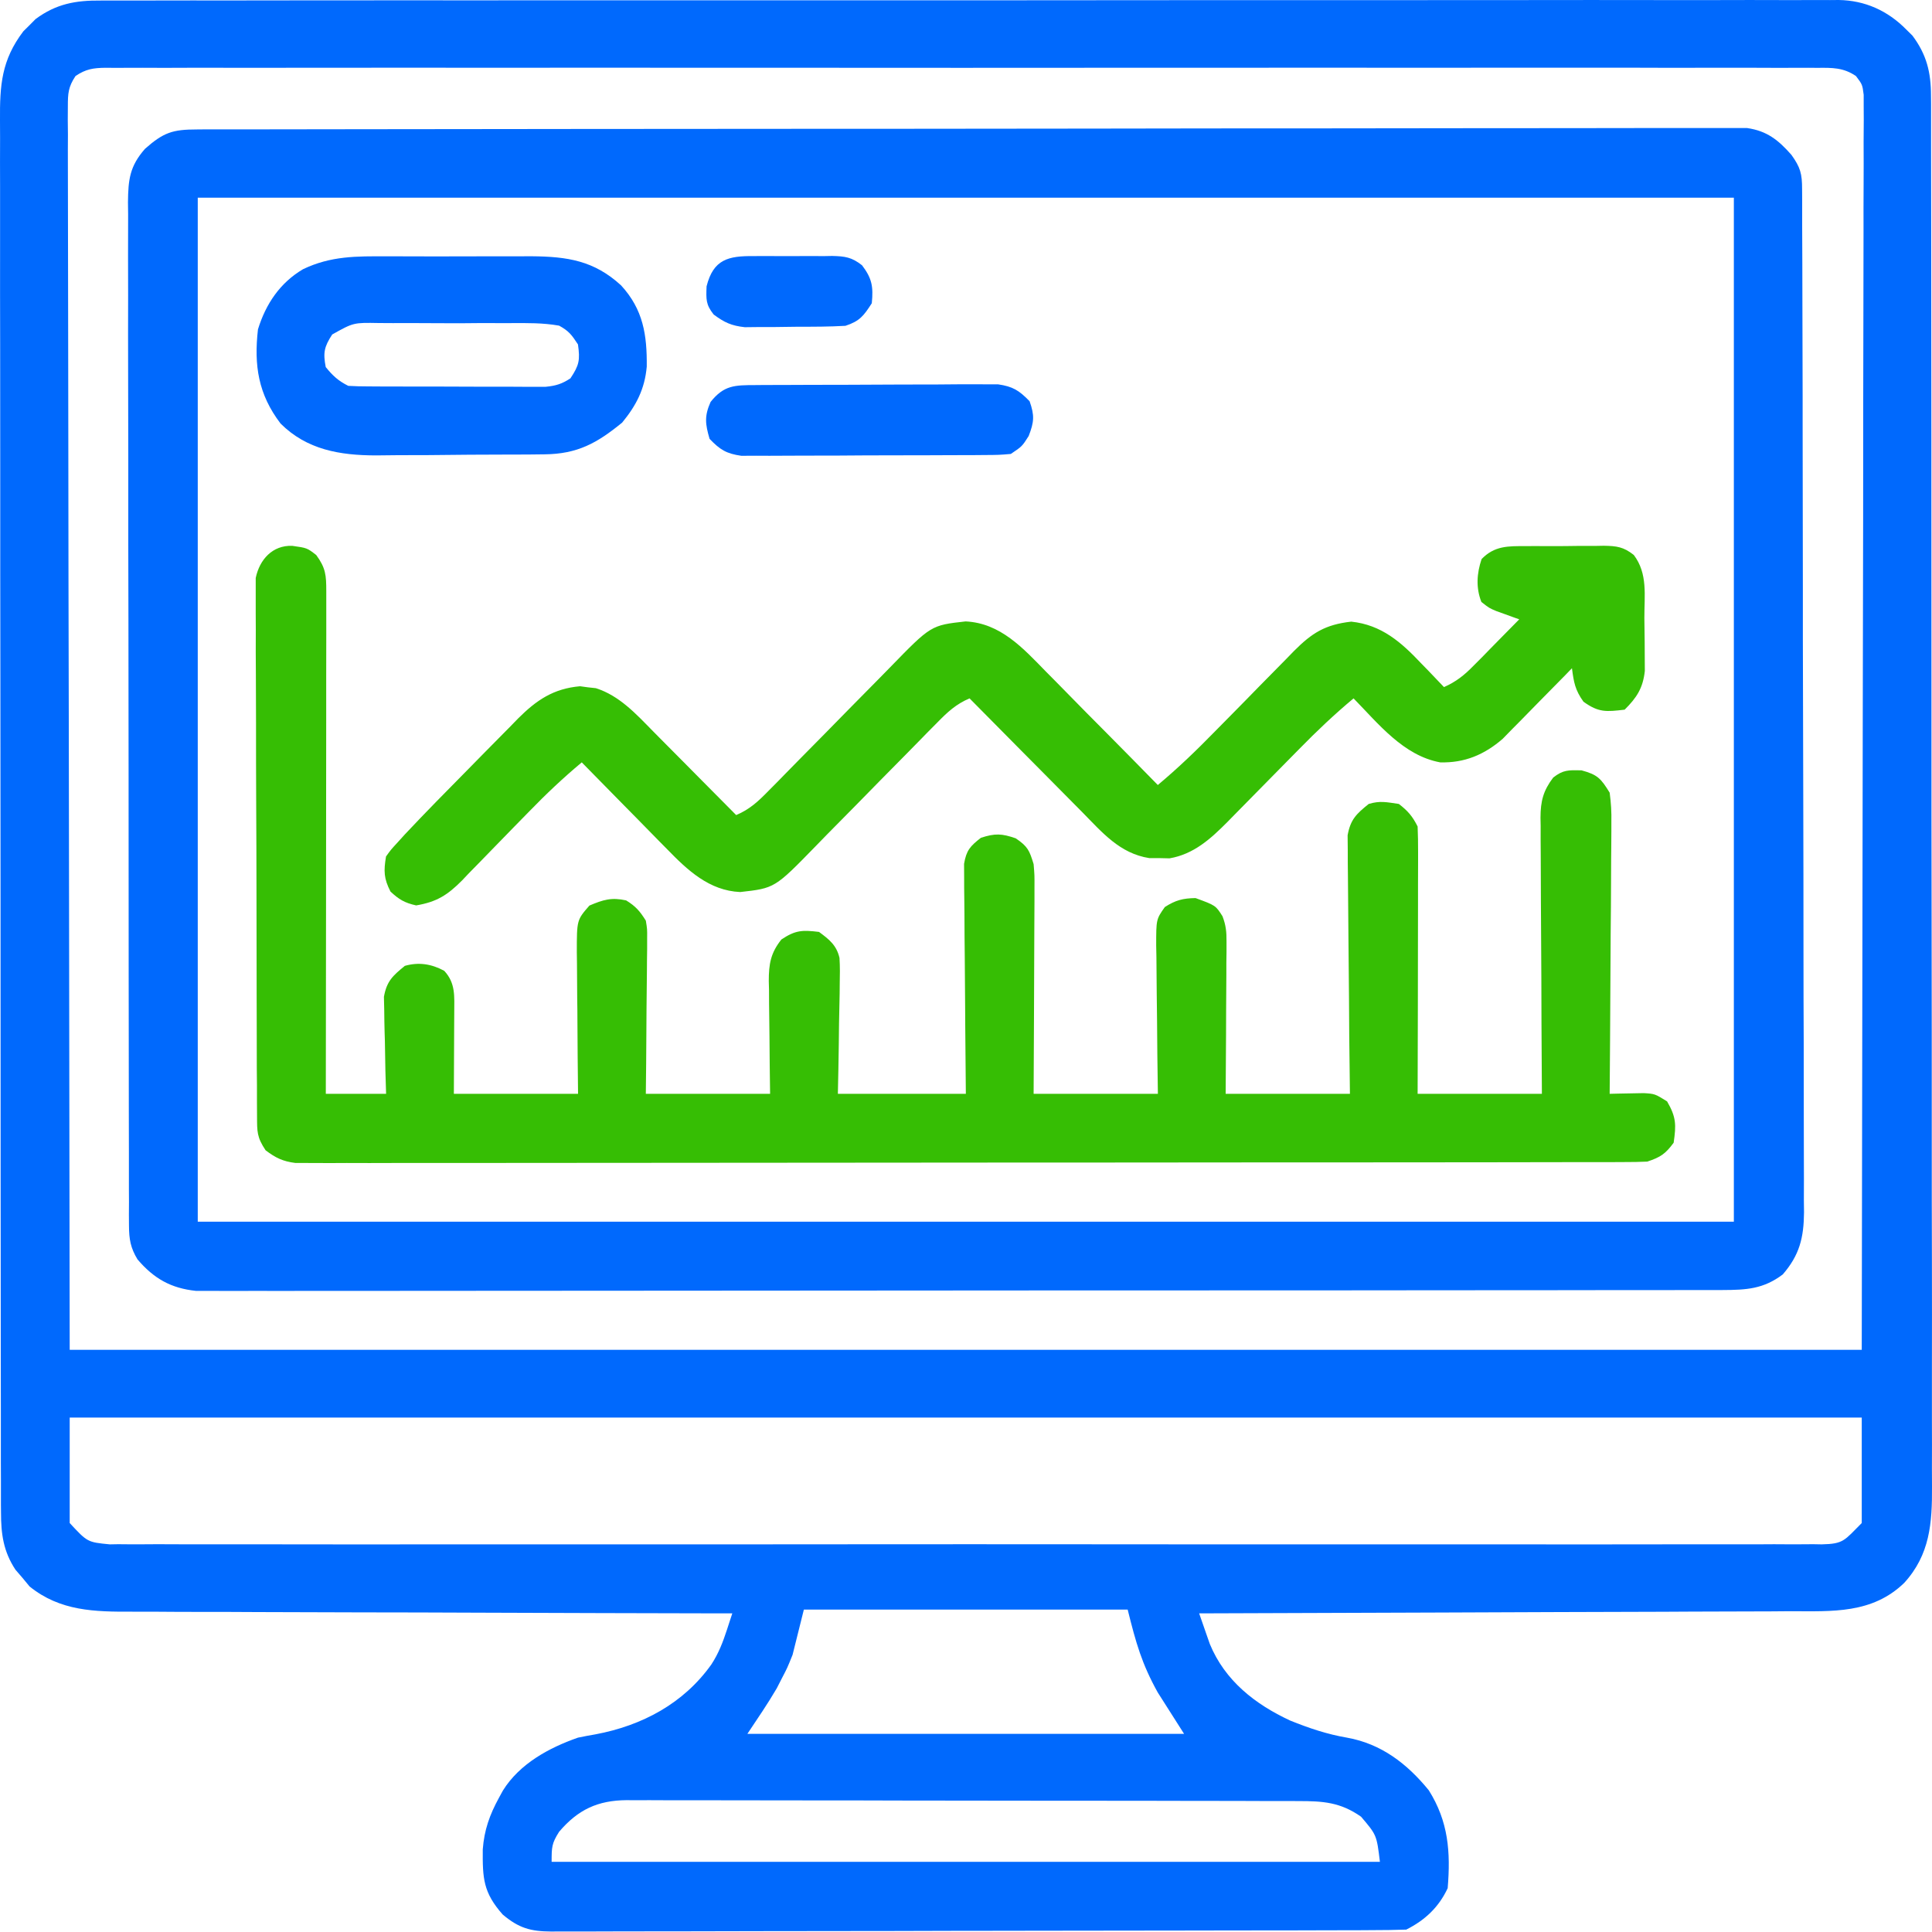 <svg width="25" height="25" viewBox="0 0 25 25" fill="none" xmlns="http://www.w3.org/2000/svg">
<path d="M1.305 0.007C1.364 0.007 1.364 0.007 1.425 0.007C1.557 0.006 1.689 0.006 1.821 0.007C1.916 0.007 2.012 0.006 2.108 0.006C2.371 0.005 2.634 0.006 2.896 0.006C3.18 0.006 3.463 0.006 3.747 0.005C4.302 0.004 4.858 0.004 5.413 0.004C5.864 0.005 6.316 0.005 6.767 0.004C6.863 0.004 6.863 0.004 6.962 0.004C7.059 0.004 7.157 0.004 7.255 0.004C8.163 0.004 9.072 0.003 9.98 0.004C10.015 0.004 10.049 0.004 10.084 0.004C10.362 0.004 10.64 0.004 10.919 0.004C12.004 0.005 13.088 0.004 14.173 0.003C15.392 0.002 16.611 0.001 17.83 0.002C18.475 0.002 19.121 0.002 19.766 0.001C20.316 2.4394e-05 20.865 -9.20526e-06 21.414 0.001C21.695 0.001 21.975 0.001 22.255 0.001C22.512 -5.71966e-05 22.768 0 23.025 0.001C23.118 0.001 23.211 0.001 23.304 0.001C23.43 5.59954e-06 23.556 0.001 23.682 0.001C23.736 0.001 23.736 0.001 23.792 0C24.132 0.005 24.427 0.138 24.667 0.382C24.693 0.408 24.72 0.434 24.747 0.461C24.931 0.707 24.987 0.937 24.987 1.24C24.987 1.272 24.988 1.305 24.988 1.338C24.988 1.446 24.988 1.554 24.988 1.662C24.988 1.74 24.988 1.818 24.988 1.897C24.989 2.112 24.989 2.327 24.989 2.541C24.989 2.773 24.989 3.005 24.99 3.237C24.991 3.691 24.991 4.146 24.991 4.6C24.991 4.969 24.991 5.338 24.992 5.708C24.992 5.814 24.992 5.92 24.992 6.027C24.992 6.106 24.992 6.106 24.992 6.187C24.993 7.188 24.993 8.189 24.993 9.19C24.992 10.106 24.994 11.022 24.995 11.938C24.997 12.878 24.997 13.819 24.997 14.759C24.997 15.287 24.997 15.815 24.999 16.343C25 16.792 25 17.242 24.999 17.691C24.998 17.92 24.998 18.15 24.999 18.379C25 18.589 25 18.799 24.999 19.009C24.999 19.085 24.999 19.161 25 19.236C25.003 19.71 24.973 20.117 24.641 20.482C24.226 20.884 23.71 20.85 23.172 20.849C23.088 20.85 23.005 20.85 22.921 20.851C22.695 20.852 22.469 20.852 22.243 20.853C22.006 20.853 21.77 20.855 21.533 20.856C21.086 20.858 20.638 20.859 20.191 20.86C19.681 20.862 19.171 20.864 18.662 20.866C17.613 20.87 16.565 20.874 15.517 20.877C15.546 20.962 15.576 21.046 15.605 21.13C15.621 21.177 15.638 21.224 15.655 21.273C15.85 21.747 16.24 22.053 16.695 22.264C16.938 22.362 17.172 22.441 17.429 22.485C17.873 22.564 18.208 22.822 18.489 23.167C18.742 23.57 18.772 23.962 18.733 24.433C18.618 24.679 18.44 24.847 18.197 24.969C18.049 24.974 17.902 24.976 17.754 24.976C17.708 24.977 17.661 24.977 17.613 24.977C17.457 24.977 17.3 24.977 17.144 24.978C17.032 24.978 16.92 24.978 16.808 24.979C16.504 24.98 16.199 24.98 15.895 24.98C15.704 24.981 15.514 24.981 15.324 24.981C14.798 24.982 14.271 24.983 13.745 24.983C13.608 24.983 13.472 24.983 13.335 24.983C13.301 24.983 13.267 24.983 13.232 24.984C12.682 24.984 12.132 24.985 11.582 24.987C11.017 24.988 10.452 24.989 9.887 24.989C9.57 24.989 9.253 24.99 8.936 24.991C8.638 24.992 8.339 24.992 8.041 24.992C7.932 24.992 7.822 24.992 7.712 24.993C7.563 24.994 7.414 24.994 7.264 24.993C7.199 24.994 7.199 24.994 7.132 24.994C6.867 24.992 6.715 24.951 6.505 24.774C6.253 24.489 6.244 24.306 6.247 23.931C6.266 23.679 6.336 23.484 6.456 23.264C6.473 23.233 6.49 23.201 6.508 23.169C6.724 22.823 7.102 22.617 7.479 22.485C7.555 22.469 7.631 22.455 7.707 22.442C8.309 22.329 8.846 22.043 9.205 21.538C9.299 21.394 9.354 21.25 9.407 21.088C9.42 21.049 9.433 21.009 9.446 20.968C9.461 20.923 9.461 20.923 9.476 20.877C9.411 20.877 9.411 20.877 9.345 20.877C8.292 20.875 7.239 20.872 6.186 20.868C5.677 20.866 5.167 20.864 4.658 20.864C4.214 20.863 3.77 20.862 3.326 20.86C3.091 20.858 2.856 20.858 2.621 20.858C2.399 20.858 2.178 20.857 1.957 20.855C1.875 20.855 1.794 20.855 1.713 20.855C1.226 20.857 0.779 20.849 0.383 20.529C0.353 20.493 0.324 20.457 0.293 20.42C0.262 20.385 0.232 20.349 0.2 20.312C0.044 20.076 0.013 19.85 0.013 19.571C0.012 19.539 0.012 19.506 0.012 19.473C0.012 19.365 0.012 19.257 0.012 19.149C0.012 19.07 0.012 18.992 0.011 18.914C0.011 18.698 0.011 18.483 0.011 18.268C0.011 18.036 0.01 17.804 0.01 17.572C0.009 17.117 0.009 16.662 0.009 16.207C0.009 15.838 0.009 15.468 0.008 15.098C0.007 14.051 0.007 13.003 0.007 11.955C0.007 11.899 0.007 11.842 0.007 11.784C0.007 11.728 0.007 11.671 0.007 11.613C0.007 10.696 0.006 9.779 0.005 8.863C0.003 7.921 0.003 6.98 0.003 6.039C0.003 5.511 0.003 4.982 0.002 4.454C0.001 4.004 0 3.554 0.001 3.104C0.001 2.874 0.001 2.645 0.001 2.415C-0 2.205 -3.82294e-05 1.995 0.001 1.785C0.001 1.709 0.001 1.633 0 1.557C-0.003 1.102 0.019 0.778 0.302 0.405C0.328 0.38 0.354 0.354 0.381 0.327C0.407 0.301 0.433 0.274 0.46 0.247C0.727 0.049 0.979 0.004 1.305 0.007ZM0.977 0.984C0.883 1.126 0.878 1.208 0.878 1.377C0.878 1.435 0.877 1.492 0.877 1.551C0.877 1.614 0.878 1.677 0.879 1.742C0.879 1.81 0.878 1.878 0.878 1.945C0.878 2.131 0.878 2.317 0.879 2.503C0.88 2.707 0.88 2.911 0.88 3.114C0.88 3.509 0.881 3.905 0.882 4.3C0.883 4.757 0.883 5.215 0.884 5.672C0.885 6.879 0.887 8.087 0.89 9.294C0.894 11.991 0.898 14.688 0.902 17.467C8.555 17.467 16.207 17.467 24.091 17.467C24.096 14.77 24.1 12.073 24.104 9.294C24.105 8.441 24.107 7.589 24.109 6.71C24.11 5.948 24.11 5.948 24.11 5.186C24.11 4.846 24.111 4.506 24.112 4.165C24.113 3.773 24.114 3.381 24.114 2.989C24.113 2.788 24.114 2.587 24.115 2.386C24.116 2.205 24.116 2.024 24.115 1.842C24.115 1.745 24.116 1.648 24.117 1.551C24.116 1.465 24.116 1.465 24.116 1.377C24.116 1.328 24.116 1.278 24.116 1.227C24.099 1.094 24.099 1.094 24.016 0.984C23.853 0.873 23.708 0.876 23.517 0.878C23.459 0.878 23.459 0.878 23.4 0.877C23.27 0.877 23.139 0.877 23.009 0.878C22.915 0.878 22.821 0.877 22.727 0.877C22.468 0.876 22.209 0.877 21.949 0.877C21.67 0.878 21.391 0.877 21.112 0.876C20.564 0.876 20.017 0.876 19.47 0.876C19.025 0.877 18.581 0.877 18.136 0.877C18.041 0.877 18.041 0.877 17.945 0.877C17.816 0.876 17.688 0.876 17.559 0.876C16.389 0.876 15.219 0.876 14.049 0.877C12.98 0.878 11.911 0.878 10.842 0.877C9.642 0.876 8.441 0.876 7.241 0.876C7.113 0.877 6.985 0.877 6.857 0.877C6.795 0.877 6.732 0.877 6.667 0.877C6.223 0.877 5.778 0.877 5.334 0.876C4.793 0.876 4.252 0.876 3.711 0.877C3.434 0.877 3.158 0.878 2.882 0.877C2.629 0.876 2.376 0.877 2.124 0.878C2.032 0.878 1.94 0.878 1.849 0.877C1.725 0.877 1.601 0.877 1.476 0.878C1.44 0.878 1.404 0.877 1.367 0.877C1.207 0.879 1.111 0.893 0.977 0.984ZM0.902 18.343C0.902 18.794 0.902 19.244 0.902 19.708C1.132 19.956 1.132 19.956 1.421 19.984C1.475 19.983 1.475 19.983 1.529 19.982C1.587 19.982 1.587 19.982 1.646 19.983C1.776 19.984 1.905 19.983 2.035 19.982C2.129 19.982 2.223 19.983 2.316 19.983C2.574 19.984 2.832 19.984 3.09 19.983C3.368 19.983 3.645 19.983 3.923 19.984C4.468 19.985 5.012 19.985 5.557 19.984C5.999 19.984 6.442 19.983 6.884 19.984C6.947 19.984 7.01 19.984 7.075 19.984C7.203 19.984 7.331 19.984 7.458 19.984C8.623 19.985 9.788 19.984 10.953 19.983C12.016 19.982 13.08 19.982 14.143 19.983C15.338 19.984 16.533 19.985 17.727 19.984C17.855 19.984 17.982 19.984 18.109 19.984C18.203 19.984 18.203 19.984 18.299 19.984C18.741 19.983 19.183 19.984 19.625 19.984C20.164 19.985 20.702 19.985 21.241 19.984C21.516 19.983 21.791 19.983 22.066 19.983C22.317 19.984 22.569 19.984 22.82 19.983C22.911 19.982 23.002 19.982 23.093 19.983C23.217 19.984 23.34 19.983 23.464 19.982C23.518 19.983 23.518 19.983 23.572 19.984C23.858 19.978 23.865 19.934 24.091 19.708C24.091 19.258 24.091 18.807 24.091 18.343C16.439 18.343 8.786 18.343 0.902 18.343ZM10.402 20.828C10.354 21.021 10.306 21.214 10.256 21.413C10.188 21.582 10.188 21.582 10.119 21.714C10.096 21.758 10.074 21.802 10.051 21.847C9.933 22.049 9.801 22.241 9.671 22.436C11.536 22.436 13.401 22.436 15.322 22.436C15.21 22.259 15.097 22.082 14.981 21.9C14.774 21.527 14.7 21.262 14.592 20.828C13.209 20.828 11.826 20.828 10.402 20.828ZM7.235 23.703C7.139 23.854 7.138 23.902 7.138 24.092C10.675 24.092 14.212 24.092 17.856 24.092C17.814 23.745 17.814 23.745 17.612 23.508C17.344 23.32 17.118 23.305 16.797 23.306C16.759 23.306 16.721 23.306 16.682 23.305C16.554 23.305 16.426 23.305 16.298 23.305C16.207 23.305 16.115 23.304 16.023 23.304C15.774 23.303 15.525 23.303 15.276 23.303C15.121 23.303 14.965 23.303 14.81 23.302C14.323 23.302 13.836 23.301 13.349 23.301C12.787 23.301 12.226 23.3 11.664 23.299C11.229 23.297 10.795 23.297 10.361 23.297C10.101 23.297 9.842 23.297 9.582 23.296C9.338 23.295 9.094 23.295 8.85 23.295C8.761 23.295 8.671 23.295 8.582 23.295C8.459 23.294 8.337 23.294 8.215 23.295C8.179 23.294 8.144 23.294 8.108 23.294C7.735 23.297 7.479 23.416 7.235 23.703Z" fill="#0069FD"/>
<path d="M2.55 1.675C2.602 1.675 2.602 1.675 2.655 1.674C2.773 1.674 2.89 1.674 3.008 1.674C3.093 1.674 3.177 1.674 3.262 1.674C3.496 1.673 3.729 1.673 3.963 1.673C4.214 1.673 4.466 1.672 4.718 1.672C5.326 1.671 5.934 1.67 6.542 1.67C6.828 1.67 7.114 1.669 7.4 1.669C8.351 1.668 9.302 1.667 10.252 1.667C10.499 1.667 10.746 1.667 10.993 1.667C11.085 1.667 11.085 1.667 11.179 1.667C12.173 1.666 13.167 1.665 14.162 1.664C15.182 1.662 16.202 1.661 17.222 1.661C17.795 1.661 18.368 1.66 18.941 1.659C19.429 1.658 19.917 1.658 20.405 1.658C20.654 1.658 20.903 1.658 21.152 1.657C21.38 1.656 21.608 1.657 21.836 1.657C21.919 1.657 22.001 1.657 22.084 1.657C22.196 1.656 22.308 1.656 22.42 1.657C22.513 1.657 22.513 1.657 22.608 1.657C22.865 1.694 23.013 1.813 23.181 2.004C23.297 2.166 23.319 2.248 23.319 2.445C23.319 2.517 23.319 2.517 23.32 2.591C23.32 2.645 23.32 2.698 23.32 2.753C23.32 2.81 23.32 2.866 23.32 2.925C23.321 3.082 23.321 3.239 23.322 3.397C23.322 3.566 23.323 3.736 23.323 3.905C23.324 4.315 23.325 4.724 23.326 5.134C23.326 5.25 23.326 5.365 23.326 5.481C23.327 6.199 23.328 6.918 23.329 7.636C23.329 7.802 23.329 7.969 23.329 8.135C23.329 8.177 23.329 8.218 23.329 8.26C23.33 8.93 23.332 9.6 23.334 10.27C23.336 10.958 23.337 11.646 23.337 12.334C23.337 12.72 23.338 13.106 23.34 13.492C23.341 13.821 23.341 14.15 23.341 14.479C23.341 14.647 23.341 14.814 23.342 14.982C23.343 15.164 23.343 15.346 23.342 15.528C23.343 15.581 23.343 15.634 23.344 15.688C23.341 16.015 23.286 16.241 23.069 16.491C22.819 16.68 22.598 16.692 22.291 16.693C22.239 16.693 22.239 16.693 22.187 16.693C22.071 16.693 21.955 16.693 21.84 16.693C21.756 16.693 21.673 16.693 21.589 16.694C21.359 16.694 21.129 16.694 20.899 16.694C20.651 16.694 20.404 16.694 20.156 16.695C19.614 16.695 19.072 16.696 18.529 16.696C18.191 16.696 17.853 16.696 17.514 16.697C16.578 16.697 15.641 16.698 14.705 16.698C14.645 16.698 14.585 16.698 14.523 16.698C14.463 16.698 14.403 16.698 14.341 16.698C14.219 16.698 14.097 16.698 13.976 16.698C13.885 16.698 13.885 16.698 13.793 16.698C12.813 16.698 11.834 16.699 10.855 16.7C9.85 16.701 8.845 16.702 7.84 16.702C7.276 16.702 6.712 16.702 6.147 16.703C5.667 16.704 5.186 16.704 4.706 16.704C4.461 16.703 4.215 16.704 3.97 16.704C3.746 16.705 3.521 16.705 3.297 16.704C3.215 16.704 3.134 16.704 3.053 16.705C2.943 16.705 2.832 16.705 2.722 16.704C2.66 16.704 2.599 16.704 2.536 16.704C2.213 16.67 1.992 16.546 1.779 16.296C1.689 16.147 1.67 16.036 1.669 15.862C1.669 15.813 1.669 15.764 1.668 15.714C1.669 15.634 1.669 15.634 1.669 15.553C1.669 15.496 1.668 15.44 1.668 15.381C1.668 15.224 1.668 15.067 1.668 14.909C1.668 14.74 1.667 14.57 1.667 14.4C1.666 14.068 1.666 13.736 1.666 13.403C1.666 13.133 1.665 12.863 1.665 12.593C1.664 11.827 1.664 11.062 1.664 10.296C1.664 10.255 1.664 10.213 1.664 10.171C1.664 10.13 1.664 10.088 1.664 10.046C1.664 9.376 1.663 8.706 1.662 8.036C1.66 7.348 1.659 6.66 1.66 5.972C1.66 5.586 1.659 5.2 1.658 4.813C1.657 4.485 1.657 4.156 1.658 3.827C1.658 3.659 1.658 3.491 1.657 3.324C1.657 3.142 1.657 2.96 1.658 2.778C1.657 2.725 1.657 2.672 1.656 2.617C1.659 2.322 1.679 2.15 1.877 1.925C2.116 1.714 2.233 1.675 2.55 1.675ZM2.559 2.558C2.559 6.931 2.559 11.304 2.559 15.809C9.118 15.809 15.677 15.809 22.436 15.809C22.436 11.436 22.436 7.064 22.436 2.558C15.876 2.558 9.317 2.558 2.559 2.558Z" fill="#0069FD"/>
<path d="M3.781 7.063C3.973 7.09 3.973 7.09 4.092 7.182C4.215 7.35 4.222 7.444 4.222 7.651C4.222 7.708 4.222 7.766 4.222 7.824C4.222 7.887 4.222 7.95 4.222 8.015C4.222 8.082 4.222 8.149 4.222 8.215C4.222 8.397 4.222 8.578 4.221 8.76C4.221 8.949 4.221 9.139 4.221 9.328C4.221 9.687 4.22 10.046 4.22 10.405C4.219 10.814 4.219 11.223 4.219 11.632C4.218 12.473 4.217 13.313 4.216 14.154C4.474 14.154 4.731 14.154 4.996 14.154C4.993 14.055 4.99 13.956 4.987 13.854C4.986 13.757 4.984 13.661 4.982 13.564C4.981 13.497 4.98 13.43 4.977 13.363C4.974 13.267 4.973 13.171 4.972 13.074C4.97 12.987 4.97 12.987 4.968 12.899C5.004 12.696 5.082 12.626 5.239 12.498C5.419 12.447 5.583 12.473 5.748 12.562C5.898 12.723 5.878 12.894 5.878 13.103C5.877 13.158 5.877 13.213 5.877 13.27C5.877 13.339 5.876 13.409 5.876 13.481C5.875 13.703 5.874 13.925 5.873 14.154C6.403 14.154 6.934 14.154 7.48 14.154C7.479 13.999 7.477 13.843 7.475 13.683C7.474 13.533 7.473 13.382 7.472 13.231C7.472 13.126 7.471 13.022 7.469 12.917C7.468 12.766 7.467 12.616 7.466 12.465C7.465 12.419 7.465 12.372 7.464 12.324C7.464 11.905 7.464 11.905 7.627 11.718C7.803 11.643 7.913 11.609 8.102 11.651C8.226 11.727 8.28 11.79 8.357 11.913C8.375 12.022 8.375 12.022 8.374 12.141C8.374 12.186 8.374 12.231 8.374 12.277C8.373 12.325 8.372 12.373 8.372 12.422C8.371 12.472 8.371 12.521 8.371 12.572C8.37 12.73 8.368 12.888 8.366 13.046C8.366 13.153 8.365 13.26 8.364 13.367C8.363 13.63 8.36 13.892 8.357 14.154C8.888 14.154 9.418 14.154 9.965 14.154C9.963 14.03 9.962 13.907 9.96 13.779C9.959 13.659 9.958 13.539 9.957 13.418C9.956 13.335 9.955 13.252 9.954 13.168C9.952 13.048 9.951 12.928 9.951 12.808C9.95 12.771 9.949 12.734 9.948 12.695C9.948 12.474 9.972 12.332 10.111 12.157C10.294 12.035 10.382 12.033 10.598 12.059C10.73 12.156 10.826 12.232 10.863 12.396C10.87 12.509 10.869 12.619 10.866 12.732C10.865 12.793 10.865 12.793 10.865 12.855C10.863 12.985 10.86 13.114 10.857 13.244C10.856 13.332 10.855 13.42 10.854 13.508C10.851 13.723 10.847 13.939 10.842 14.154C11.389 14.154 11.935 14.154 12.498 14.154C12.496 13.931 12.494 13.709 12.492 13.479C12.491 13.338 12.489 13.197 12.489 13.055C12.488 12.831 12.486 12.607 12.484 12.383C12.482 12.202 12.48 12.022 12.48 11.841C12.479 11.772 12.479 11.703 12.478 11.634C12.476 11.538 12.476 11.441 12.476 11.345C12.476 11.29 12.475 11.235 12.475 11.178C12.504 11.004 12.555 10.948 12.693 10.841C12.875 10.782 12.962 10.785 13.144 10.848C13.3 10.954 13.321 11.005 13.375 11.182C13.387 11.325 13.387 11.325 13.386 11.483C13.386 11.572 13.386 11.572 13.386 11.663C13.386 11.727 13.385 11.791 13.385 11.856C13.385 11.923 13.384 11.989 13.384 12.055C13.384 12.229 13.383 12.403 13.382 12.577C13.381 12.754 13.38 12.932 13.38 13.11C13.379 13.458 13.377 13.806 13.375 14.154C13.906 14.154 14.436 14.154 14.983 14.154C14.981 13.991 14.978 13.828 14.976 13.66C14.975 13.502 14.973 13.345 14.972 13.187C14.971 13.077 14.97 12.967 14.968 12.857C14.966 12.7 14.965 12.542 14.964 12.384C14.963 12.335 14.962 12.286 14.961 12.236C14.961 11.896 14.961 11.896 15.073 11.737C15.212 11.648 15.305 11.624 15.47 11.621C15.73 11.716 15.73 11.716 15.819 11.856C15.864 11.974 15.872 12.059 15.871 12.185C15.871 12.229 15.871 12.273 15.871 12.318C15.87 12.365 15.87 12.412 15.869 12.46C15.869 12.533 15.869 12.533 15.869 12.607C15.868 12.761 15.867 12.916 15.866 13.07C15.865 13.175 15.865 13.28 15.865 13.384C15.864 13.641 15.862 13.898 15.86 14.154C16.39 14.154 16.921 14.154 17.468 14.154C17.465 13.904 17.462 13.653 17.459 13.396C17.458 13.237 17.456 13.078 17.456 12.919C17.454 12.667 17.452 12.415 17.449 12.164C17.447 11.96 17.445 11.757 17.444 11.554C17.444 11.477 17.443 11.399 17.442 11.322C17.44 11.213 17.44 11.105 17.44 10.996C17.439 10.934 17.439 10.873 17.438 10.809C17.475 10.604 17.551 10.532 17.711 10.403C17.858 10.359 17.942 10.38 18.101 10.403C18.219 10.494 18.278 10.563 18.344 10.695C18.349 10.805 18.35 10.914 18.35 11.024C18.35 11.058 18.35 11.091 18.35 11.126C18.35 11.238 18.349 11.35 18.349 11.461C18.349 11.539 18.349 11.616 18.349 11.694C18.349 11.898 18.348 12.101 18.348 12.305C18.347 12.55 18.347 12.794 18.347 13.039C18.346 13.411 18.345 13.783 18.344 14.154C18.875 14.154 19.405 14.154 19.952 14.154C19.951 14.039 19.951 13.924 19.95 13.805C19.947 13.424 19.946 13.043 19.945 12.661C19.944 12.43 19.943 12.199 19.941 11.968C19.939 11.745 19.939 11.522 19.938 11.299C19.938 11.214 19.937 11.129 19.937 11.044C19.936 10.925 19.935 10.806 19.936 10.687C19.935 10.634 19.935 10.634 19.934 10.58C19.935 10.366 19.969 10.233 20.098 10.062C20.228 9.96 20.296 9.965 20.464 9.968C20.673 10.024 20.716 10.074 20.829 10.257C20.847 10.392 20.854 10.507 20.851 10.642C20.851 10.68 20.851 10.718 20.851 10.758C20.851 10.883 20.849 11.008 20.848 11.133C20.848 11.22 20.847 11.307 20.847 11.394C20.846 11.623 20.845 11.852 20.842 12.08C20.84 12.314 20.84 12.547 20.838 12.781C20.836 13.239 20.833 13.696 20.829 14.154C20.869 14.153 20.91 14.152 20.951 14.151C21.004 14.15 21.057 14.149 21.111 14.148C21.164 14.147 21.216 14.146 21.27 14.145C21.414 14.154 21.414 14.154 21.572 14.252C21.69 14.455 21.691 14.554 21.657 14.787C21.55 14.932 21.487 14.974 21.316 15.031C21.219 15.036 21.121 15.037 21.023 15.037C20.962 15.038 20.9 15.038 20.837 15.038C20.768 15.038 20.699 15.038 20.631 15.038C20.558 15.038 20.485 15.038 20.413 15.038C20.212 15.039 20.012 15.039 19.812 15.039C19.596 15.039 19.38 15.039 19.164 15.04C18.692 15.04 18.22 15.041 17.748 15.041C17.454 15.041 17.159 15.041 16.864 15.041C16.049 15.042 15.234 15.043 14.419 15.043C14.366 15.043 14.314 15.043 14.26 15.043C14.208 15.043 14.156 15.043 14.102 15.043C13.996 15.043 13.89 15.043 13.784 15.043C13.731 15.043 13.678 15.043 13.624 15.043C12.772 15.043 11.919 15.044 11.066 15.045C10.192 15.046 9.317 15.047 8.442 15.047C7.951 15.047 7.459 15.047 6.968 15.048C6.549 15.049 6.131 15.049 5.713 15.049C5.499 15.049 5.286 15.049 5.072 15.049C4.877 15.05 4.681 15.05 4.486 15.049C4.415 15.049 4.344 15.049 4.274 15.05C4.178 15.05 4.082 15.05 3.985 15.049C3.932 15.049 3.879 15.049 3.824 15.049C3.659 15.028 3.569 14.984 3.437 14.885C3.323 14.714 3.327 14.644 3.326 14.442C3.326 14.38 3.325 14.317 3.325 14.253C3.325 14.184 3.325 14.115 3.325 14.046C3.324 13.974 3.324 13.901 3.323 13.829C3.322 13.631 3.322 13.434 3.322 13.237C3.321 13.114 3.321 12.99 3.321 12.867C3.32 12.437 3.319 12.007 3.319 11.577C3.319 11.177 3.317 10.776 3.315 10.375C3.313 10.031 3.313 9.687 3.313 9.343C3.313 9.137 3.312 8.932 3.311 8.726C3.309 8.533 3.309 8.34 3.31 8.147C3.31 8.076 3.31 8.005 3.309 7.934C3.308 7.837 3.309 7.74 3.309 7.643C3.309 7.589 3.309 7.535 3.309 7.479C3.359 7.24 3.526 7.054 3.781 7.063Z" fill="#36BE04"/>
<path d="M19.741 7.067C19.777 7.067 19.813 7.067 19.85 7.066C19.926 7.066 20.002 7.066 20.078 7.067C20.195 7.067 20.311 7.066 20.427 7.064C20.501 7.064 20.575 7.064 20.649 7.064C20.683 7.064 20.718 7.063 20.753 7.062C20.921 7.065 21.008 7.076 21.141 7.181C21.325 7.424 21.277 7.707 21.278 7.999C21.279 8.101 21.28 8.204 21.282 8.306C21.282 8.371 21.282 8.437 21.283 8.502C21.283 8.561 21.284 8.621 21.284 8.682C21.26 8.904 21.179 9.028 21.023 9.183C20.785 9.211 20.687 9.222 20.49 9.08C20.381 8.927 20.365 8.83 20.341 8.647C20.297 8.693 20.297 8.693 20.252 8.739C20.142 8.852 20.031 8.964 19.92 9.076C19.872 9.125 19.825 9.173 19.777 9.222C19.709 9.293 19.639 9.362 19.57 9.432C19.529 9.474 19.488 9.516 19.445 9.56C19.209 9.765 18.952 9.874 18.636 9.865C18.161 9.778 17.837 9.366 17.515 9.037C17.267 9.244 17.038 9.461 16.812 9.692C16.744 9.761 16.675 9.83 16.607 9.9C16.501 10.008 16.394 10.115 16.288 10.224C16.185 10.329 16.082 10.434 15.978 10.539C15.947 10.571 15.915 10.603 15.883 10.636C15.665 10.855 15.448 11.053 15.134 11.107C15.091 11.106 15.048 11.105 15.003 11.104C14.96 11.104 14.917 11.104 14.872 11.104C14.489 11.044 14.262 10.771 14.002 10.507C13.96 10.465 13.918 10.423 13.876 10.38C13.743 10.246 13.61 10.112 13.478 9.978C13.388 9.887 13.298 9.796 13.207 9.705C12.987 9.483 12.766 9.26 12.546 9.037C12.371 9.111 12.261 9.214 12.129 9.349C12.085 9.393 12.041 9.438 11.996 9.483C11.973 9.507 11.95 9.531 11.926 9.555C11.853 9.63 11.78 9.704 11.707 9.778C11.498 9.989 11.29 10.2 11.083 10.412C10.956 10.542 10.828 10.671 10.7 10.8C10.652 10.849 10.604 10.899 10.556 10.948C10.025 11.493 10.025 11.493 9.578 11.543C9.177 11.525 8.898 11.262 8.632 10.988C8.6 10.956 8.568 10.924 8.535 10.89C8.435 10.789 8.335 10.686 8.235 10.584C8.166 10.514 8.098 10.445 8.029 10.375C7.862 10.206 7.695 10.036 7.528 9.865C7.287 10.066 7.064 10.277 6.846 10.502C6.782 10.568 6.718 10.633 6.654 10.698C6.555 10.8 6.456 10.901 6.357 11.003C6.261 11.103 6.164 11.201 6.067 11.3C6.038 11.331 6.009 11.361 5.979 11.393C5.79 11.583 5.651 11.671 5.385 11.716C5.236 11.683 5.164 11.64 5.053 11.537C4.966 11.367 4.964 11.272 4.995 11.083C5.059 10.994 5.059 10.994 5.144 10.902C5.175 10.867 5.206 10.833 5.238 10.798C5.503 10.516 5.775 10.24 6.048 9.964C6.124 9.888 6.199 9.811 6.274 9.734C6.384 9.622 6.494 9.511 6.604 9.4C6.637 9.366 6.67 9.331 6.705 9.296C6.942 9.06 7.161 8.91 7.506 8.88C7.539 8.885 7.573 8.889 7.608 8.894C7.641 8.897 7.675 8.901 7.71 8.905C8.015 9.001 8.233 9.241 8.451 9.463C8.482 9.494 8.512 9.525 8.544 9.557C8.642 9.655 8.74 9.754 8.838 9.853C8.904 9.92 8.971 9.987 9.038 10.055C9.201 10.219 9.363 10.383 9.526 10.547C9.701 10.473 9.811 10.37 9.943 10.235C9.987 10.191 10.031 10.147 10.076 10.101C10.099 10.077 10.122 10.053 10.146 10.029C10.219 9.954 10.292 9.88 10.365 9.806C10.574 9.595 10.782 9.384 10.989 9.172C11.116 9.042 11.244 8.913 11.372 8.784C11.42 8.735 11.469 8.686 11.517 8.636C12.047 8.091 12.047 8.091 12.495 8.041C12.947 8.063 13.239 8.388 13.536 8.692C13.577 8.734 13.619 8.776 13.662 8.819C13.794 8.952 13.925 9.086 14.056 9.22C14.146 9.31 14.236 9.401 14.326 9.492C14.545 9.713 14.764 9.935 14.982 10.158C15.243 9.94 15.482 9.71 15.719 9.467C15.794 9.391 15.87 9.314 15.945 9.238C16.062 9.119 16.18 9 16.296 8.88C16.41 8.764 16.524 8.648 16.639 8.532C16.673 8.496 16.708 8.461 16.744 8.424C16.978 8.189 17.149 8.082 17.485 8.044C17.876 8.085 18.131 8.309 18.392 8.586C18.421 8.616 18.449 8.645 18.479 8.675C18.548 8.747 18.616 8.819 18.685 8.891C18.843 8.821 18.948 8.737 19.069 8.613C19.104 8.579 19.138 8.544 19.174 8.508C19.227 8.453 19.227 8.453 19.281 8.398C19.318 8.361 19.354 8.324 19.391 8.286C19.481 8.196 19.57 8.105 19.659 8.014C19.632 8.004 19.605 7.995 19.577 7.985C19.542 7.972 19.507 7.959 19.47 7.946C19.435 7.933 19.4 7.921 19.364 7.908C19.269 7.868 19.269 7.868 19.169 7.789C19.097 7.606 19.109 7.42 19.172 7.234C19.339 7.062 19.514 7.066 19.741 7.067Z" fill="#36BE04"/>
<path d="M5.008 3.317C5.075 3.317 5.143 3.317 5.21 3.317C5.35 3.317 5.491 3.317 5.631 3.318C5.811 3.318 5.99 3.318 6.169 3.317C6.308 3.317 6.447 3.317 6.586 3.317C6.683 3.317 6.781 3.317 6.879 3.316C7.342 3.32 7.687 3.372 8.037 3.693C8.324 4.006 8.373 4.334 8.369 4.744C8.343 5.034 8.234 5.245 8.051 5.468C7.725 5.735 7.471 5.875 7.045 5.879C6.959 5.88 6.959 5.88 6.87 5.881C6.808 5.881 6.745 5.881 6.681 5.882C6.649 5.882 6.617 5.882 6.584 5.882C6.414 5.883 6.245 5.884 6.075 5.884C5.901 5.885 5.727 5.887 5.553 5.889C5.418 5.89 5.284 5.89 5.149 5.89C5.054 5.891 4.959 5.892 4.864 5.893C4.4 5.892 3.971 5.821 3.63 5.48C3.342 5.102 3.285 4.728 3.338 4.262C3.439 3.934 3.623 3.659 3.922 3.483C4.282 3.311 4.614 3.315 5.008 3.317ZM4.299 4.328C4.195 4.487 4.179 4.564 4.215 4.75C4.306 4.862 4.378 4.929 4.507 4.993C4.592 4.998 4.676 5 4.761 5C4.841 5.001 4.841 5.001 4.922 5.001C5.008 5.001 5.008 5.001 5.096 5.001C5.155 5.001 5.214 5.002 5.274 5.002C5.399 5.002 5.524 5.002 5.649 5.002C5.84 5.002 6.031 5.003 6.222 5.004C6.343 5.004 6.464 5.004 6.585 5.004C6.642 5.005 6.699 5.005 6.758 5.005C6.812 5.005 6.865 5.005 6.92 5.005C6.967 5.005 7.014 5.005 7.062 5.005C7.194 4.992 7.271 4.968 7.381 4.896C7.496 4.724 7.507 4.659 7.479 4.457C7.398 4.333 7.361 4.283 7.235 4.214C7.028 4.177 6.823 4.18 6.613 4.181C6.521 4.181 6.521 4.181 6.429 4.181C6.268 4.18 6.107 4.181 5.945 4.183C5.847 4.183 5.748 4.183 5.65 4.182C5.46 4.18 5.271 4.181 5.081 4.181C4.993 4.181 4.993 4.181 4.903 4.18C4.574 4.174 4.574 4.174 4.299 4.328Z" fill="#0069FD"/>
<path d="M9.774 4.983C9.827 4.982 9.827 4.982 9.881 4.982C9.998 4.981 10.114 4.981 10.231 4.981C10.312 4.98 10.393 4.98 10.474 4.98C10.644 4.979 10.815 4.979 10.985 4.979C11.203 4.979 11.42 4.977 11.638 4.976C11.806 4.975 11.973 4.975 12.141 4.975C12.221 4.974 12.302 4.974 12.382 4.973C12.494 4.972 12.607 4.973 12.719 4.973C12.783 4.973 12.847 4.973 12.913 4.973C13.107 5.001 13.187 5.052 13.323 5.192C13.388 5.377 13.382 5.459 13.311 5.642C13.226 5.776 13.226 5.776 13.08 5.874C12.925 5.887 12.925 5.887 12.732 5.888C12.679 5.888 12.679 5.888 12.625 5.889C12.508 5.89 12.391 5.89 12.275 5.89C12.194 5.89 12.113 5.891 12.031 5.891C11.861 5.892 11.691 5.892 11.521 5.892C11.303 5.892 11.085 5.893 10.867 5.895C10.7 5.896 10.532 5.896 10.365 5.896C10.284 5.896 10.204 5.897 10.124 5.897C10.011 5.898 9.899 5.898 9.787 5.897C9.691 5.898 9.691 5.898 9.593 5.898C9.398 5.87 9.318 5.82 9.182 5.679C9.126 5.487 9.113 5.385 9.195 5.201C9.369 4.983 9.508 4.984 9.774 4.983Z" fill="#0069FD"/>
<path d="M9.755 3.314C9.809 3.313 9.809 3.313 9.865 3.313C9.941 3.313 10.017 3.313 10.092 3.314C10.209 3.315 10.325 3.314 10.441 3.313C10.515 3.313 10.589 3.313 10.663 3.314C10.697 3.313 10.732 3.313 10.768 3.312C10.935 3.316 11.022 3.328 11.155 3.433C11.284 3.603 11.302 3.71 11.281 3.924C11.176 4.087 11.125 4.155 10.94 4.216C10.732 4.228 10.525 4.228 10.318 4.228C10.216 4.229 10.114 4.23 10.012 4.232C9.947 4.232 9.882 4.232 9.817 4.232C9.728 4.233 9.728 4.233 9.638 4.234C9.464 4.215 9.374 4.173 9.235 4.07C9.132 3.94 9.137 3.873 9.143 3.705C9.231 3.356 9.423 3.31 9.755 3.314Z" fill="#0069FD"/>
</svg>
